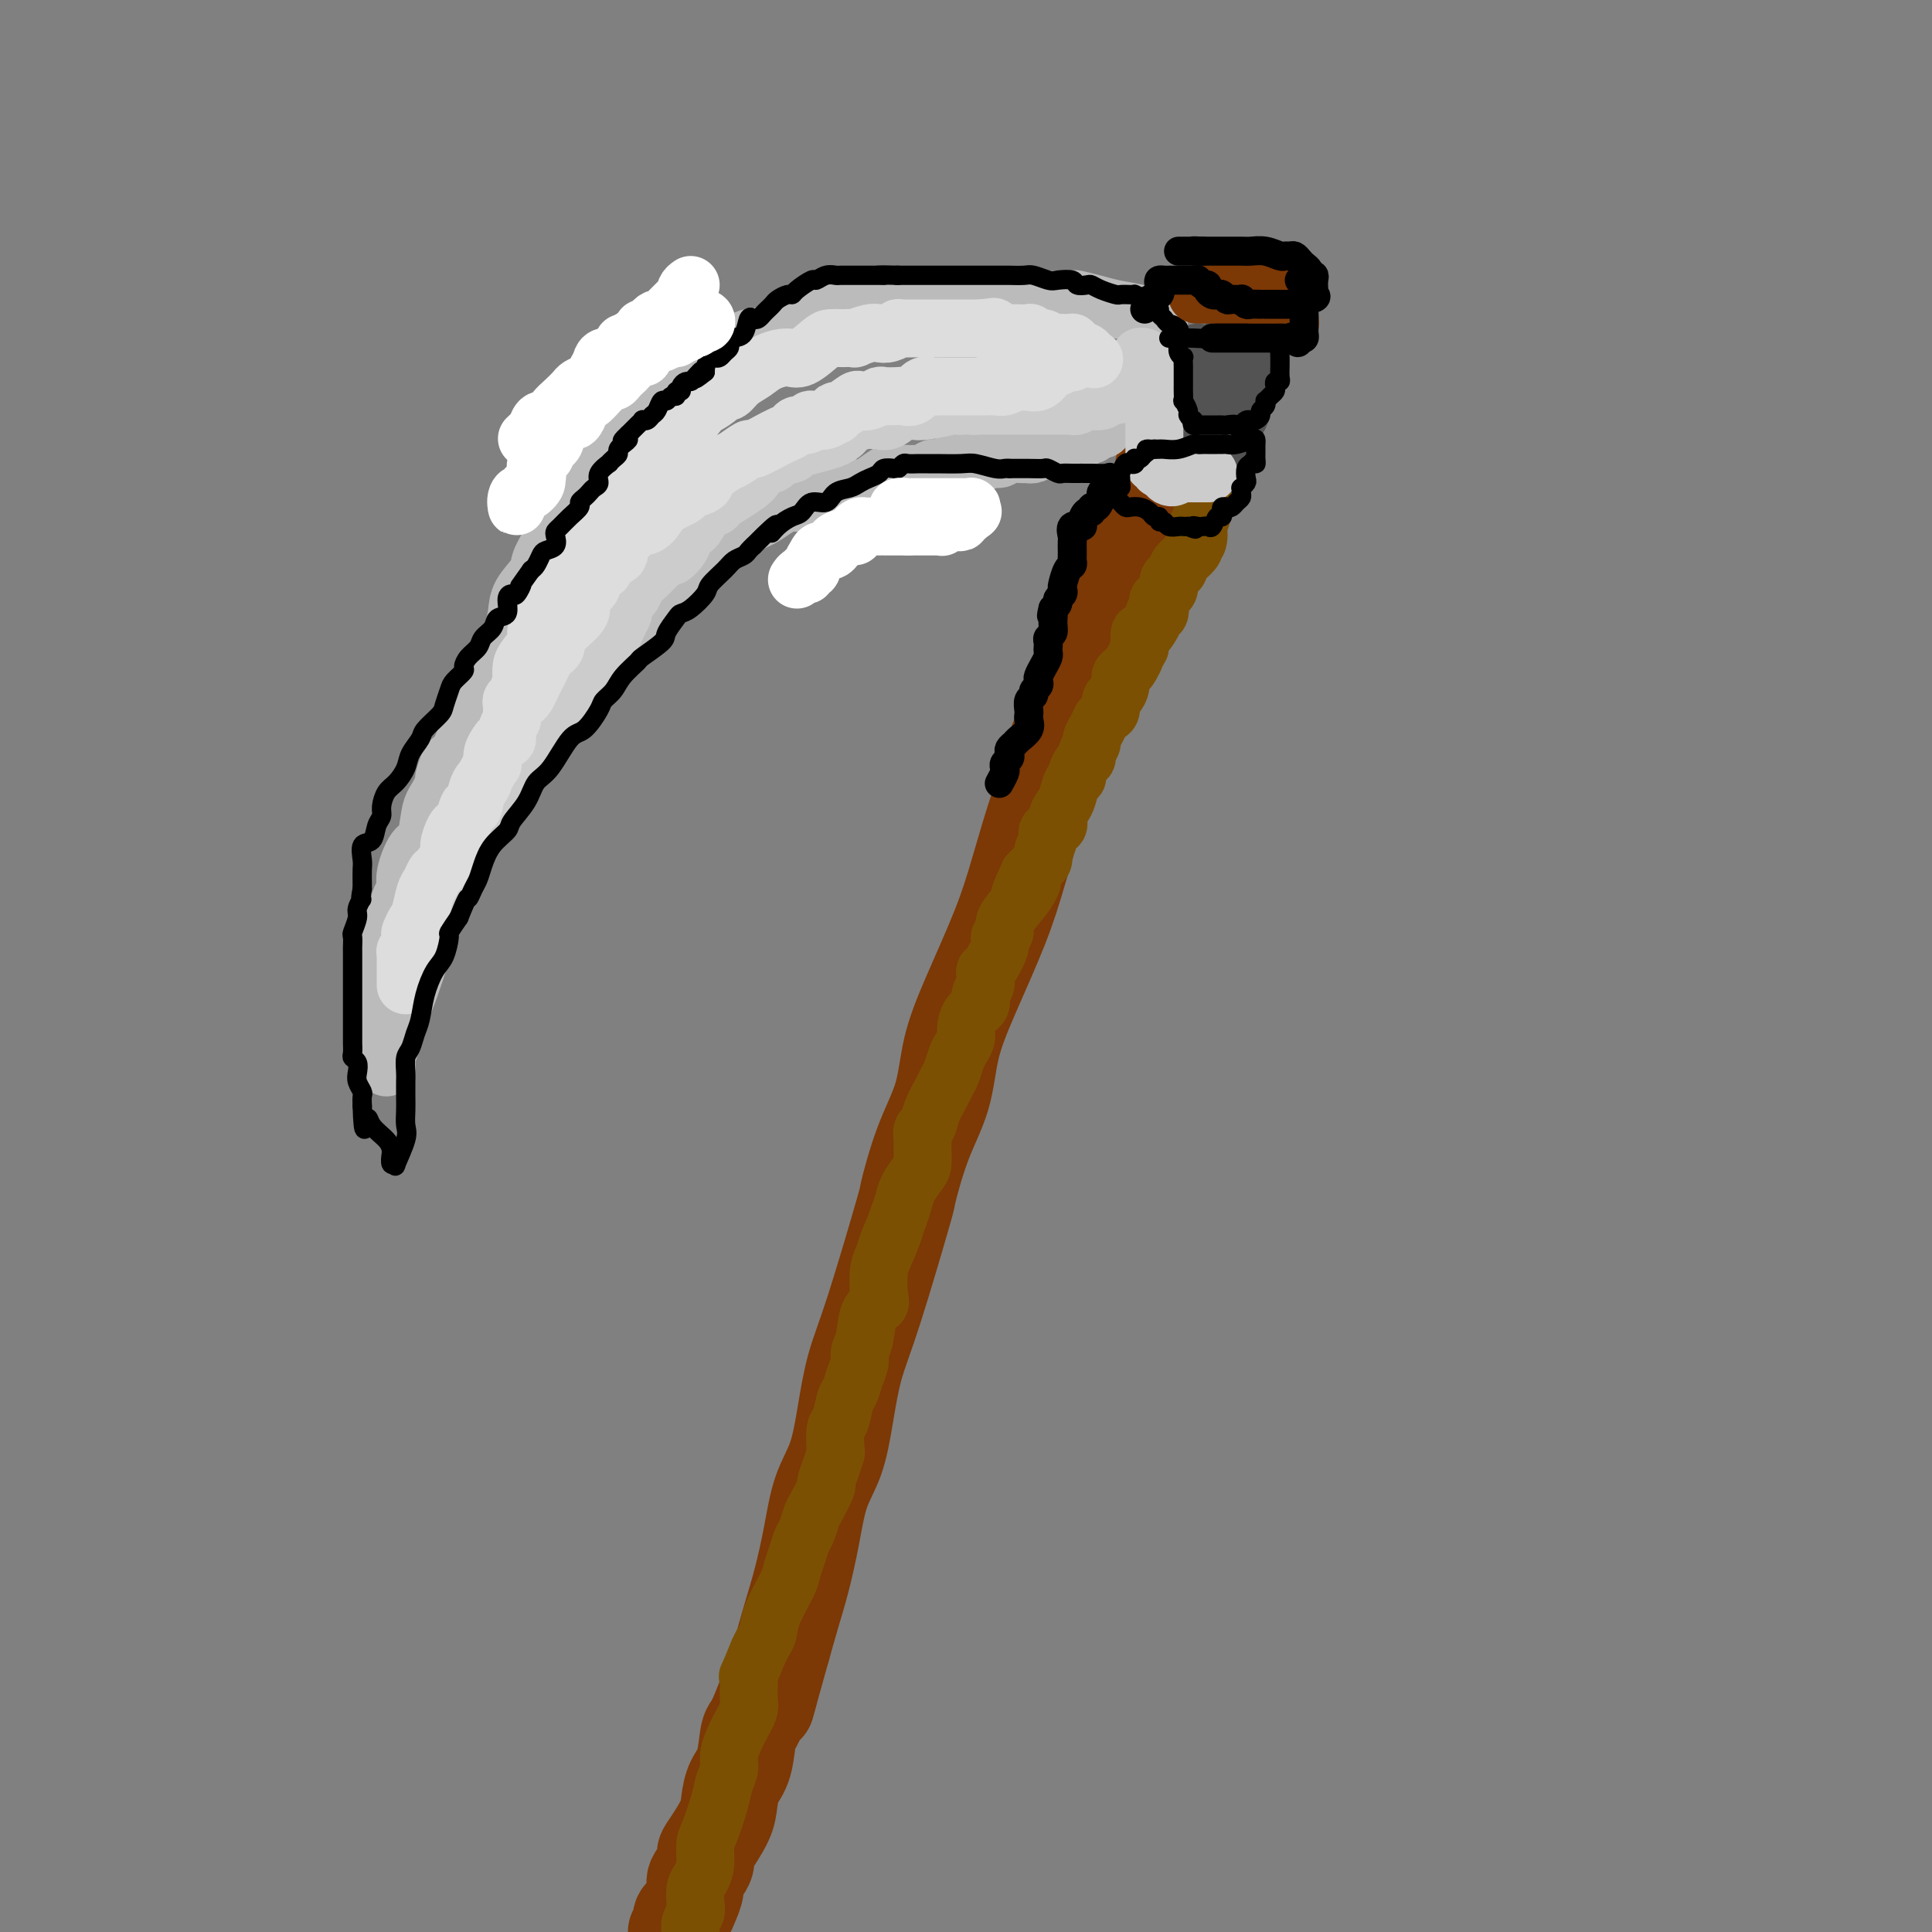 <svg viewBox='0 0 400 400' version='1.1' xmlns='http://www.w3.org/2000/svg' xmlns:xlink='http://www.w3.org/1999/xlink'><rect x="0" y="0" width="400" height="400" fill="#808080" stroke="none"/><g fill='none' stroke='rgb(124,56,5)' stroke-width='20' stroke-linecap='round' stroke-linejoin='round'><path d='M246,86c-0.363,0.157 -0.726,0.313 -1,1c-0.274,0.687 -0.457,1.904 -1,3c-0.543,1.096 -1.444,2.069 -2,3c-0.556,0.931 -0.767,1.818 -1,3c-0.233,1.182 -0.489,2.659 -1,4c-0.511,1.341 -1.278,2.547 -2,4c-0.722,1.453 -1.398,3.155 -2,5c-0.602,1.845 -1.129,3.835 -2,6c-0.871,2.165 -2.085,4.505 -3,7c-0.915,2.495 -1.531,5.146 -2,7c-0.469,1.854 -0.789,2.911 -3,8c-2.211,5.089 -6.311,14.209 -8,19c-1.689,4.791 -0.965,5.253 -1,6c-0.035,0.747 -0.829,1.777 -2,5c-1.171,3.223 -2.721,8.638 -4,13c-1.279,4.362 -2.288,7.672 -4,12c-1.712,4.328 -4.127,9.674 -6,14c-1.873,4.326 -3.204,7.633 -4,11c-0.796,3.367 -1.055,6.796 -2,10c-0.945,3.204 -2.574,6.183 -4,10c-1.426,3.817 -2.647,8.471 -3,10c-0.353,1.529 0.163,-0.066 -1,4c-1.163,4.066 -4.006,13.795 -6,20c-1.994,6.205 -3.139,8.887 -4,12c-0.861,3.113 -1.438,6.659 -2,10c-0.562,3.341 -1.109,6.478 -2,9c-0.891,2.522 -2.125,4.430 -3,7c-0.875,2.570 -1.389,5.802 -2,9c-0.611,3.198 -1.318,6.361 -2,9c-0.682,2.639 -1.338,4.754 -2,7c-0.662,2.246 -1.331,4.623 -2,7'/><path d='M162,341c-5.716,20.386 -2.505,9.351 -2,7c0.505,-2.351 -1.696,3.981 -3,7c-1.304,3.019 -1.709,2.725 -2,4c-0.291,1.275 -0.466,4.121 -1,6c-0.534,1.879 -1.426,2.793 -2,4c-0.574,1.207 -0.831,2.706 -1,4c-0.169,1.294 -0.249,2.381 -1,4c-0.751,1.619 -2.172,3.770 -3,5c-0.828,1.230 -1.062,1.540 -1,2c0.062,0.460 0.420,1.069 0,2c-0.420,0.931 -1.619,2.185 -2,3c-0.381,0.815 0.056,1.192 0,2c-0.056,0.808 -0.606,2.048 -1,3c-0.394,0.952 -0.631,1.616 -1,2c-0.369,0.384 -0.868,0.488 -1,1c-0.132,0.512 0.105,1.432 0,2c-0.105,0.568 -0.553,0.784 -1,1'/></g>
<g fill='none' stroke='rgb(124,80,2)' stroke-width='12' stroke-linecap='round' stroke-linejoin='round'><path d='M253,92c0.009,0.355 0.017,0.710 0,1c-0.017,0.290 -0.060,0.516 0,1c0.060,0.484 0.222,1.228 0,2c-0.222,0.772 -0.829,1.572 -1,2c-0.171,0.428 0.094,0.482 0,1c-0.094,0.518 -0.546,1.498 -1,2c-0.454,0.502 -0.910,0.525 -1,1c-0.090,0.475 0.186,1.403 0,2c-0.186,0.597 -0.833,0.864 -1,1c-0.167,0.136 0.147,0.141 0,1c-0.147,0.859 -0.754,2.571 -1,3c-0.246,0.429 -0.130,-0.424 0,0c0.130,0.424 0.275,2.126 0,3c-0.275,0.874 -0.972,0.920 -1,1c-0.028,0.080 0.611,0.195 0,1c-0.611,0.805 -2.472,2.300 -3,3c-0.528,0.700 0.279,0.606 0,1c-0.279,0.394 -1.643,1.276 -2,2c-0.357,0.724 0.293,1.290 0,2c-0.293,0.710 -1.528,1.565 -2,2c-0.472,0.435 -0.182,0.448 0,1c0.182,0.552 0.256,1.641 0,2c-0.256,0.359 -0.843,-0.011 -1,0c-0.157,0.011 0.115,0.404 0,1c-0.115,0.596 -0.619,1.397 -1,2c-0.381,0.603 -0.641,1.009 -1,1c-0.359,-0.009 -0.817,-0.431 -1,0c-0.183,0.431 -0.092,1.716 0,3'/><path d='M236,134c-2.034,3.749 -1.119,2.120 -1,2c0.119,-0.120 -0.559,1.267 -1,2c-0.441,0.733 -0.644,0.811 -1,1c-0.356,0.189 -0.865,0.488 -1,1c-0.135,0.512 0.105,1.236 0,2c-0.105,0.764 -0.554,1.568 -1,2c-0.446,0.432 -0.889,0.492 -1,1c-0.111,0.508 0.111,1.462 0,2c-0.111,0.538 -0.556,0.659 -1,1c-0.444,0.341 -0.889,0.902 -1,1c-0.111,0.098 0.110,-0.268 0,0c-0.110,0.268 -0.550,1.171 -1,2c-0.450,0.829 -0.908,1.583 -1,2c-0.092,0.417 0.182,0.497 0,1c-0.182,0.503 -0.818,1.431 -1,2c-0.182,0.569 0.092,0.781 0,1c-0.092,0.219 -0.550,0.447 -1,1c-0.450,0.553 -0.894,1.433 -1,2c-0.106,0.567 0.125,0.823 0,1c-0.125,0.177 -0.606,0.275 -1,1c-0.394,0.725 -0.702,2.077 -1,3c-0.298,0.923 -0.587,1.416 -1,2c-0.413,0.584 -0.952,1.258 -1,2c-0.048,0.742 0.394,1.550 0,2c-0.394,0.450 -1.625,0.540 -2,1c-0.375,0.460 0.107,1.289 0,2c-0.107,0.711 -0.802,1.304 -1,2c-0.198,0.696 0.102,1.496 0,2c-0.102,0.504 -0.604,0.713 -1,1c-0.396,0.287 -0.684,0.654 -1,1c-0.316,0.346 -0.658,0.673 -1,1'/><path d='M213,181c-3.598,7.717 -1.092,3.511 0,2c1.092,-1.511 0.772,-0.325 0,1c-0.772,1.325 -1.995,2.790 -3,4c-1.005,1.210 -1.793,2.167 -2,3c-0.207,0.833 0.165,1.543 0,2c-0.165,0.457 -0.868,0.660 -1,1c-0.132,0.340 0.305,0.815 0,2c-0.305,1.185 -1.354,3.080 -2,4c-0.646,0.920 -0.889,0.866 -1,1c-0.111,0.134 -0.089,0.458 0,1c0.089,0.542 0.244,1.304 0,2c-0.244,0.696 -0.888,1.327 -1,2c-0.112,0.673 0.307,1.388 0,2c-0.307,0.612 -1.339,1.122 -2,2c-0.661,0.878 -0.951,2.126 -1,3c-0.049,0.874 0.141,1.375 0,2c-0.141,0.625 -0.614,1.373 -1,2c-0.386,0.627 -0.685,1.133 -1,2c-0.315,0.867 -0.648,2.096 -1,3c-0.352,0.904 -0.725,1.484 -1,2c-0.275,0.516 -0.452,0.968 -1,2c-0.548,1.032 -1.468,2.646 -2,4c-0.532,1.354 -0.678,2.450 -1,3c-0.322,0.550 -0.820,0.555 -1,1c-0.180,0.445 -0.041,1.329 0,2c0.041,0.671 -0.016,1.127 0,2c0.016,0.873 0.107,2.162 0,3c-0.107,0.838 -0.410,1.225 -1,2c-0.590,0.775 -1.467,1.940 -2,3c-0.533,1.060 -0.724,2.017 -1,3c-0.276,0.983 -0.638,1.991 -1,3'/><path d='M186,252c-4.355,11.583 -1.742,5.040 -1,3c0.742,-2.040 -0.388,0.423 -1,2c-0.612,1.577 -0.707,2.268 -1,3c-0.293,0.732 -0.785,1.505 -1,3c-0.215,1.495 -0.153,3.713 0,5c0.153,1.287 0.396,1.642 0,2c-0.396,0.358 -1.429,0.717 -2,2c-0.571,1.283 -0.678,3.489 -1,5c-0.322,1.511 -0.860,2.328 -1,3c-0.140,0.672 0.117,1.199 0,2c-0.117,0.801 -0.610,1.875 -1,3c-0.390,1.125 -0.679,2.302 -1,3c-0.321,0.698 -0.674,0.917 -1,2c-0.326,1.083 -0.626,3.031 -1,4c-0.374,0.969 -0.822,0.961 -1,2c-0.178,1.039 -0.084,3.126 0,4c0.084,0.874 0.159,0.535 0,1c-0.159,0.465 -0.553,1.733 -1,3c-0.447,1.267 -0.946,2.531 -1,3c-0.054,0.469 0.336,0.141 0,1c-0.336,0.859 -1.399,2.904 -2,4c-0.601,1.096 -0.739,1.242 -1,2c-0.261,0.758 -0.645,2.129 -1,3c-0.355,0.871 -0.680,1.244 -1,2c-0.320,0.756 -0.635,1.897 -1,3c-0.365,1.103 -0.780,2.168 -1,3c-0.220,0.832 -0.244,1.430 -1,3c-0.756,1.570 -2.244,4.112 -3,6c-0.756,1.888 -0.780,3.124 -1,4c-0.220,0.876 -0.634,1.393 -1,2c-0.366,0.607 -0.683,1.303 -1,2'/><path d='M157,342c-2.767,6.805 -2.185,4.817 -2,5c0.185,0.183 -0.026,2.538 0,4c0.026,1.462 0.291,2.033 0,3c-0.291,0.967 -1.138,2.332 -2,4c-0.862,1.668 -1.740,3.641 -2,5c-0.260,1.359 0.098,2.106 0,3c-0.098,0.894 -0.652,1.937 -1,3c-0.348,1.063 -0.488,2.148 -1,4c-0.512,1.852 -1.395,4.473 -2,6c-0.605,1.527 -0.933,1.960 -1,3c-0.067,1.040 0.127,2.687 0,4c-0.127,1.313 -0.574,2.291 -1,3c-0.426,0.709 -0.833,1.149 -1,2c-0.167,0.851 -0.096,2.115 0,3c0.096,0.885 0.218,1.392 0,2c-0.218,0.608 -0.777,1.317 -1,2c-0.223,0.683 -0.112,1.342 0,2'/></g>
<g fill='none' stroke='rgb(83,83,83)' stroke-width='12' stroke-linecap='round' stroke-linejoin='round'><path d='M248,73c0.017,0.314 0.033,0.628 0,1c-0.033,0.372 -0.117,0.803 0,1c0.117,0.197 0.435,0.160 0,1c-0.435,0.840 -1.622,2.556 -2,3c-0.378,0.444 0.054,-0.386 0,0c-0.054,0.386 -0.593,1.988 -1,3c-0.407,1.012 -0.682,1.436 -1,2c-0.318,0.564 -0.677,1.269 -1,2c-0.323,0.731 -0.608,1.488 -1,2c-0.392,0.512 -0.890,0.777 -1,1c-0.110,0.223 0.167,0.402 0,1c-0.167,0.598 -0.777,1.614 -1,2c-0.223,0.386 -0.057,0.141 0,0c0.057,-0.141 0.006,-0.179 0,0c-0.006,0.179 0.032,0.573 0,1c-0.032,0.427 -0.135,0.885 0,1c0.135,0.115 0.507,-0.113 1,0c0.493,0.113 1.105,0.566 2,1c0.895,0.434 2.071,0.848 3,1c0.929,0.152 1.610,0.041 2,0c0.390,-0.041 0.490,-0.011 1,0c0.510,0.011 1.432,0.003 2,0c0.568,-0.003 0.784,-0.002 1,0'/><path d='M252,96c2.100,0.570 1.350,-0.005 1,0c-0.350,0.005 -0.301,0.591 0,0c0.301,-0.591 0.855,-2.360 1,-3c0.145,-0.640 -0.119,-0.151 0,-1c0.119,-0.849 0.620,-3.037 1,-4c0.380,-0.963 0.638,-0.699 1,-1c0.362,-0.301 0.828,-1.165 1,-2c0.172,-0.835 0.050,-1.642 0,-2c-0.050,-0.358 -0.027,-0.267 0,-1c0.027,-0.733 0.060,-2.290 0,-3c-0.060,-0.710 -0.212,-0.571 0,-1c0.212,-0.429 0.789,-1.424 1,-2c0.211,-0.576 0.057,-0.732 0,-1c-0.057,-0.268 -0.015,-0.649 0,-1c0.015,-0.351 0.004,-0.672 0,-1c-0.004,-0.328 -0.002,-0.664 0,-1'/><path d='M258,72c0.811,-3.713 -0.161,-0.995 -1,0c-0.839,0.995 -1.545,0.267 -2,0c-0.455,-0.267 -0.658,-0.071 -1,0c-0.342,0.071 -0.823,0.019 -1,0c-0.177,-0.019 -0.051,-0.005 0,0c0.051,0.005 0.025,0.003 0,0'/></g>
<g fill='none' stroke='rgb(187,187,187)' stroke-width='12' stroke-linecap='round' stroke-linejoin='round'><path d='M240,66c-0.336,-0.024 -0.672,-0.048 -1,0c-0.328,0.048 -0.649,0.167 -1,0c-0.351,-0.167 -0.732,-0.619 -2,-1c-1.268,-0.381 -3.422,-0.691 -5,-1c-1.578,-0.309 -2.578,-0.619 -4,-1c-1.422,-0.381 -3.264,-0.834 -4,-1c-0.736,-0.166 -0.365,-0.044 -1,0c-0.635,0.044 -2.277,0.012 -3,0c-0.723,-0.012 -0.527,-0.003 -1,0c-0.473,0.003 -1.614,0.001 -3,0c-1.386,-0.001 -3.016,-0.000 -5,0c-1.984,0.000 -4.324,0.000 -6,0c-1.676,-0.000 -2.690,-0.001 -4,0c-1.310,0.001 -2.915,0.005 -5,0c-2.085,-0.005 -4.649,-0.017 -7,0c-2.351,0.017 -4.487,0.064 -6,0c-1.513,-0.064 -2.402,-0.240 -3,0c-0.598,0.240 -0.903,0.896 -2,1c-1.097,0.104 -2.985,-0.343 -4,0c-1.015,0.343 -1.158,1.477 -2,2c-0.842,0.523 -2.383,0.435 -4,1c-1.617,0.565 -3.308,1.782 -5,3'/><path d='M162,69c-3.135,1.353 -2.474,1.235 -3,1c-0.526,-0.235 -2.240,-0.587 -4,0c-1.760,0.587 -3.568,2.114 -5,3c-1.432,0.886 -2.490,1.133 -4,2c-1.510,0.867 -3.472,2.355 -5,3c-1.528,0.645 -2.621,0.446 -4,1c-1.379,0.554 -3.043,1.862 -4,3c-0.957,1.138 -1.208,2.107 -2,3c-0.792,0.893 -2.124,1.711 -3,2c-0.876,0.289 -1.295,0.050 -2,1c-0.705,0.950 -1.696,3.088 -2,4c-0.304,0.912 0.080,0.596 0,1c-0.080,0.404 -0.623,1.527 -1,2c-0.377,0.473 -0.588,0.296 -1,1c-0.412,0.704 -1.026,2.287 -2,4c-0.974,1.713 -2.307,3.554 -3,5c-0.693,1.446 -0.747,2.497 -1,3c-0.253,0.503 -0.705,0.458 -1,1c-0.295,0.542 -0.432,1.670 -1,3c-0.568,1.330 -1.566,2.861 -2,4c-0.434,1.139 -0.304,1.885 -1,3c-0.696,1.115 -2.216,2.599 -3,4c-0.784,1.401 -0.830,2.718 -1,4c-0.170,1.282 -0.464,2.529 -1,4c-0.536,1.471 -1.314,3.165 -2,4c-0.686,0.835 -1.278,0.812 -2,2c-0.722,1.188 -1.572,3.586 -2,5c-0.428,1.414 -0.434,1.843 -1,3c-0.566,1.157 -1.691,3.042 -2,4c-0.309,0.958 0.197,0.988 0,2c-0.197,1.012 -1.099,3.006 -2,5'/><path d='M95,156c-4.908,10.169 -2.676,3.590 -2,2c0.676,-1.590 -0.202,1.808 -1,4c-0.798,2.192 -1.514,3.178 -2,4c-0.486,0.822 -0.742,1.480 -1,3c-0.258,1.520 -0.517,3.901 -1,5c-0.483,1.099 -1.189,0.915 -2,2c-0.811,1.085 -1.727,3.439 -2,5c-0.273,1.561 0.099,2.328 0,3c-0.099,0.672 -0.667,1.250 -1,2c-0.333,0.750 -0.429,1.673 -1,3c-0.571,1.327 -1.617,3.057 -2,4c-0.383,0.943 -0.103,1.098 0,2c0.103,0.902 0.027,2.550 0,4c-0.027,1.450 -0.007,2.700 0,4c0.007,1.300 0.002,2.648 0,4c-0.002,1.352 -0.000,2.707 0,4c0.000,1.293 -0.001,2.523 0,4c0.001,1.477 0.003,3.201 0,4c-0.003,0.799 -0.012,0.673 0,1c0.012,0.327 0.044,1.108 0,1c-0.044,-0.108 -0.166,-1.106 0,-2c0.166,-0.894 0.619,-1.684 1,-3c0.381,-1.316 0.691,-3.158 1,-5'/><path d='M82,211c0.444,-1.475 0.553,-1.161 1,-2c0.447,-0.839 1.231,-2.831 2,-5c0.769,-2.169 1.522,-4.517 2,-6c0.478,-1.483 0.680,-2.103 1,-3c0.320,-0.897 0.756,-2.070 1,-3c0.244,-0.930 0.295,-1.616 1,-3c0.705,-1.384 2.062,-3.466 3,-5c0.938,-1.534 1.455,-2.520 2,-4c0.545,-1.480 1.118,-3.453 2,-5c0.882,-1.547 2.075,-2.668 3,-4c0.925,-1.332 1.583,-2.875 3,-5c1.417,-2.125 3.592,-4.831 5,-7c1.408,-2.169 2.047,-3.802 3,-5c0.953,-1.198 2.218,-1.961 3,-3c0.782,-1.039 1.080,-2.354 2,-4c0.920,-1.646 2.462,-3.623 4,-5c1.538,-1.377 3.072,-2.154 4,-3c0.928,-0.846 1.249,-1.762 2,-3c0.751,-1.238 1.933,-2.799 3,-4c1.067,-1.201 2.019,-2.040 3,-3c0.981,-0.960 1.991,-2.039 3,-3c1.009,-0.961 2.018,-1.804 3,-3c0.982,-1.196 1.939,-2.744 3,-4c1.061,-1.256 2.227,-2.220 3,-3c0.773,-0.780 1.152,-1.375 2,-2c0.848,-0.625 2.166,-1.280 3,-2c0.834,-0.720 1.185,-1.505 2,-2c0.815,-0.495 2.095,-0.700 3,-1c0.905,-0.300 1.436,-0.696 2,-1c0.564,-0.304 1.161,-0.515 2,-1c0.839,-0.485 1.919,-1.242 3,-2'/><path d='M161,105c3.179,-1.626 3.627,-1.192 4,-1c0.373,0.192 0.670,0.143 1,0c0.330,-0.143 0.692,-0.380 2,-1c1.308,-0.620 3.562,-1.624 5,-2c1.438,-0.376 2.059,-0.125 3,0c0.941,0.125 2.203,0.126 3,0c0.797,-0.126 1.129,-0.377 2,-1c0.871,-0.623 2.280,-1.617 3,-2c0.720,-0.383 0.752,-0.154 2,0c1.248,0.154 3.712,0.234 5,0c1.288,-0.234 1.400,-0.780 2,-1c0.600,-0.220 1.690,-0.112 2,0c0.310,0.112 -0.158,0.227 0,0c0.158,-0.227 0.943,-0.797 2,-1c1.057,-0.203 2.385,-0.039 3,0c0.615,0.039 0.516,-0.046 1,0c0.484,0.046 1.550,0.222 2,0c0.450,-0.222 0.282,-0.844 1,-1c0.718,-0.156 2.321,0.154 3,0c0.679,-0.154 0.433,-0.772 1,-1c0.567,-0.228 1.948,-0.065 3,0c1.052,0.065 1.773,0.031 2,0c0.227,-0.031 -0.042,-0.060 0,0c0.042,0.060 0.396,0.208 1,0c0.604,-0.208 1.458,-0.774 2,-1c0.542,-0.226 0.771,-0.113 1,0'/><path d='M217,93c8.782,-1.853 2.738,-0.485 1,0c-1.738,0.485 0.829,0.087 2,0c1.171,-0.087 0.945,0.135 1,0c0.055,-0.135 0.391,-0.629 1,-1c0.609,-0.371 1.490,-0.620 2,-1c0.510,-0.380 0.647,-0.889 1,-1c0.353,-0.111 0.921,0.178 1,0c0.079,-0.178 -0.330,-0.822 0,-1c0.330,-0.178 1.399,0.111 2,0c0.601,-0.111 0.735,-0.621 1,-1c0.265,-0.379 0.661,-0.626 1,-1c0.339,-0.374 0.620,-0.873 1,-1c0.380,-0.127 0.858,0.120 1,0c0.142,-0.120 -0.053,-0.607 0,-1c0.053,-0.393 0.354,-0.693 1,-1c0.646,-0.307 1.635,-0.621 2,-1c0.365,-0.379 0.104,-0.823 0,-1c-0.104,-0.177 -0.052,-0.089 0,0'/><path d='M235,82c3.027,-2.091 1.596,-1.817 1,-2c-0.596,-0.183 -0.356,-0.823 0,-1c0.356,-0.177 0.828,0.107 1,0c0.172,-0.107 0.045,-0.607 0,-1c-0.045,-0.393 -0.008,-0.680 0,-1c0.008,-0.320 -0.012,-0.674 0,-1c0.012,-0.326 0.055,-0.623 0,-1c-0.055,-0.377 -0.207,-0.832 0,-1c0.207,-0.168 0.773,-0.048 1,0c0.227,0.048 0.113,0.024 0,0'/></g>
<g fill='none' stroke='rgb(204,204,204)' stroke-width='12' stroke-linecap='round' stroke-linejoin='round'><path d='M90,186c0.408,-0.863 0.816,-1.725 1,-2c0.184,-0.275 0.143,0.038 0,0c-0.143,-0.038 -0.389,-0.427 0,-1c0.389,-0.573 1.414,-1.330 2,-2c0.586,-0.670 0.734,-1.251 1,-2c0.266,-0.749 0.651,-1.665 1,-2c0.349,-0.335 0.662,-0.089 2,-2c1.338,-1.911 3.700,-5.978 5,-8c1.300,-2.022 1.538,-1.997 2,-3c0.462,-1.003 1.147,-3.033 2,-4c0.853,-0.967 1.875,-0.870 3,-2c1.125,-1.130 2.354,-3.487 3,-5c0.646,-1.513 0.711,-2.182 1,-3c0.289,-0.818 0.802,-1.786 2,-3c1.198,-1.214 3.079,-2.675 4,-4c0.921,-1.325 0.880,-2.514 1,-3c0.120,-0.486 0.399,-0.268 1,-1c0.601,-0.732 1.523,-2.412 2,-3c0.477,-0.588 0.510,-0.084 1,-1c0.490,-0.916 1.437,-3.253 2,-4c0.563,-0.747 0.742,0.094 1,0c0.258,-0.094 0.594,-1.124 1,-2c0.406,-0.876 0.881,-1.599 1,-2c0.119,-0.401 -0.119,-0.478 0,-1c0.119,-0.522 0.594,-1.487 1,-2c0.406,-0.513 0.741,-0.574 1,-1c0.259,-0.426 0.440,-1.217 1,-2c0.560,-0.783 1.497,-1.557 2,-2c0.503,-0.443 0.572,-0.555 1,-1c0.428,-0.445 1.214,-1.222 2,-2'/><path d='M137,116c7.615,-11.286 3.153,-4.499 2,-2c-1.153,2.499 1.003,0.712 2,-1c0.997,-1.712 0.834,-3.348 1,-4c0.166,-0.652 0.659,-0.321 1,0c0.341,0.321 0.529,0.631 1,0c0.471,-0.631 1.223,-2.203 2,-3c0.777,-0.797 1.578,-0.819 2,-1c0.422,-0.181 0.465,-0.521 1,-1c0.535,-0.479 1.561,-1.098 3,-2c1.439,-0.902 3.291,-2.087 4,-3c0.709,-0.913 0.275,-1.553 1,-2c0.725,-0.447 2.610,-0.700 3,-1c0.390,-0.300 -0.715,-0.648 0,-1c0.715,-0.352 3.251,-0.710 4,-1c0.749,-0.290 -0.287,-0.512 1,-1c1.287,-0.488 4.898,-1.241 7,-2c2.102,-0.759 2.695,-1.524 3,-2c0.305,-0.476 0.321,-0.661 1,-1c0.679,-0.339 2.020,-0.830 3,-1c0.980,-0.170 1.599,-0.018 2,0c0.401,0.018 0.583,-0.099 1,0c0.417,0.099 1.068,0.415 2,0c0.932,-0.415 2.143,-1.561 3,-2c0.857,-0.439 1.359,-0.170 2,0c0.641,0.170 1.419,0.241 3,0c1.581,-0.241 3.964,-0.796 5,-1c1.036,-0.204 0.725,-0.058 1,0c0.275,0.058 1.138,0.029 2,0'/><path d='M200,84c3.367,-0.464 1.283,-0.124 1,0c-0.283,0.124 1.233,0.033 2,0c0.767,-0.033 0.785,-0.009 1,0c0.215,0.009 0.626,0.002 2,0c1.374,-0.002 3.712,-0.001 5,0c1.288,0.001 1.525,0.000 2,0c0.475,-0.000 1.187,-0.000 2,0c0.813,0.000 1.727,0.000 2,0c0.273,-0.000 -0.095,-0.000 0,0c0.095,0.000 0.655,0.001 1,0c0.345,-0.001 0.477,-0.004 1,0c0.523,0.004 1.437,0.015 2,0c0.563,-0.015 0.776,-0.057 1,0c0.224,0.057 0.459,0.212 1,0c0.541,-0.212 1.388,-0.793 2,-1c0.612,-0.207 0.990,-0.042 1,0c0.010,0.042 -0.348,-0.040 0,0c0.348,0.040 1.401,0.203 2,0c0.599,-0.203 0.742,-0.772 1,-1c0.258,-0.228 0.629,-0.114 1,0'/><path d='M230,82c4.902,-0.698 2.159,-1.444 1,-2c-1.159,-0.556 -0.732,-0.921 0,-1c0.732,-0.079 1.769,0.129 2,0c0.231,-0.129 -0.345,-0.594 0,-1c0.345,-0.406 1.612,-0.751 2,-1c0.388,-0.249 -0.103,-0.401 0,-1c0.103,-0.599 0.798,-1.646 1,-2c0.202,-0.354 -0.091,-0.014 0,0c0.091,0.014 0.564,-0.297 1,0c0.436,0.297 0.835,1.204 1,2c0.165,0.796 0.096,1.481 0,2c-0.096,0.519 -0.218,0.870 0,1c0.218,0.130 0.777,0.037 1,0c0.223,-0.037 0.112,-0.019 0,0'/><path d='M239,79c0.464,0.816 0.124,0.355 0,1c-0.124,0.645 -0.033,2.397 0,3c0.033,0.603 0.009,0.056 0,0c-0.009,-0.056 -0.002,0.380 0,1c0.002,0.620 0.001,1.423 0,2c-0.001,0.577 -0.000,0.928 0,1c0.000,0.072 0.000,-0.136 0,0c-0.000,0.136 -0.000,0.615 0,1c0.000,0.385 0.000,0.677 0,1c-0.000,0.323 -0.000,0.678 0,1c0.000,0.322 0.000,0.611 0,1c-0.000,0.389 -0.000,0.877 0,1c0.000,0.123 0.000,-0.121 0,0c-0.000,0.121 -0.001,0.606 0,1c0.001,0.394 0.004,0.698 0,1c-0.004,0.302 -0.016,0.603 0,1c0.016,0.397 0.060,0.891 0,1c-0.060,0.109 -0.222,-0.167 0,0c0.222,0.167 0.829,0.776 1,1c0.171,0.224 -0.094,0.064 0,0c0.094,-0.064 0.547,-0.032 1,0'/><path d='M241,97c1.003,3.011 2.512,1.539 3,1c0.488,-0.539 -0.043,-0.144 0,0c0.043,0.144 0.660,0.039 1,0c0.340,-0.039 0.403,-0.010 1,0c0.597,0.010 1.727,0.003 2,0c0.273,-0.003 -0.311,-0.001 0,0c0.311,0.001 1.517,0.000 2,0c0.483,-0.000 0.241,-0.000 0,0'/></g>
<g fill='none' stroke='rgb(221,221,221)' stroke-width='12' stroke-linecap='round' stroke-linejoin='round'><path d='M106,147c0.033,-0.307 0.065,-0.615 0,-1c-0.065,-0.385 -0.228,-0.848 0,-1c0.228,-0.152 0.845,0.006 1,0c0.155,-0.006 -0.153,-0.174 0,-1c0.153,-0.826 0.767,-2.308 1,-3c0.233,-0.692 0.086,-0.594 0,-1c-0.086,-0.406 -0.112,-1.315 0,-2c0.112,-0.685 0.363,-1.145 1,-2c0.637,-0.855 1.662,-2.105 2,-3c0.338,-0.895 -0.009,-1.435 0,-2c0.009,-0.565 0.376,-1.155 1,-2c0.624,-0.845 1.505,-1.946 2,-3c0.495,-1.054 0.603,-2.060 1,-3c0.397,-0.940 1.082,-1.815 2,-3c0.918,-1.185 2.068,-2.680 3,-4c0.932,-1.320 1.646,-2.464 2,-3c0.354,-0.536 0.348,-0.465 1,-2c0.652,-1.535 1.961,-4.678 3,-6c1.039,-1.322 1.807,-0.825 2,-1c0.193,-0.175 -0.190,-1.024 0,-2c0.190,-0.976 0.953,-2.079 2,-3c1.047,-0.921 2.379,-1.660 3,-2c0.621,-0.340 0.532,-0.280 1,-1c0.468,-0.720 1.492,-2.220 2,-3c0.508,-0.780 0.499,-0.839 1,-1c0.501,-0.161 1.513,-0.424 2,-1c0.487,-0.576 0.450,-1.464 1,-2c0.550,-0.536 1.686,-0.721 2,-1c0.314,-0.279 -0.196,-0.651 0,-1c0.196,-0.349 1.098,-0.674 2,-1'/><path d='M144,86c2.996,-3.420 1.485,-2.470 1,-2c-0.485,0.470 0.057,0.460 1,0c0.943,-0.460 2.286,-1.369 3,-2c0.714,-0.631 0.798,-0.984 1,-1c0.202,-0.016 0.522,0.307 1,0c0.478,-0.307 1.113,-1.242 2,-2c0.887,-0.758 2.027,-1.338 3,-2c0.973,-0.662 1.779,-1.407 3,-2c1.221,-0.593 2.856,-1.035 4,-1c1.144,0.035 1.797,0.545 3,0c1.203,-0.545 2.958,-2.146 4,-3c1.042,-0.854 1.373,-0.960 2,-1c0.627,-0.040 1.551,-0.014 2,0c0.449,0.014 0.424,0.018 1,0c0.576,-0.018 1.753,-0.056 2,0c0.247,0.056 -0.437,0.207 0,0c0.437,-0.207 1.996,-0.774 3,-1c1.004,-0.226 1.452,-0.113 2,0c0.548,0.113 1.194,0.226 2,0c0.806,-0.226 1.772,-0.793 2,-1c0.228,-0.207 -0.283,-0.056 0,0c0.283,0.056 1.359,0.015 2,0c0.641,-0.015 0.847,-0.004 1,0c0.153,0.004 0.254,0.001 1,0c0.746,-0.001 2.136,-0.000 3,0c0.864,0.000 1.201,0.000 2,0c0.799,-0.000 2.059,-0.000 3,0c0.941,0.000 1.561,0.000 2,0c0.439,-0.000 0.695,-0.000 1,0c0.305,0.000 0.659,0.000 1,0c0.341,-0.000 0.671,-0.000 1,0'/><path d='M203,68c5.168,-0.525 1.588,-0.337 1,0c-0.588,0.337 1.816,0.822 3,1c1.184,0.178 1.148,0.048 1,0c-0.148,-0.048 -0.407,-0.014 0,0c0.407,0.014 1.479,0.008 2,0c0.521,-0.008 0.490,-0.017 1,0c0.510,0.017 1.560,0.061 2,0c0.440,-0.061 0.268,-0.227 0,0c-0.268,0.227 -0.633,0.845 0,1c0.633,0.155 2.263,-0.155 3,0c0.737,0.155 0.580,0.774 1,1c0.420,0.226 1.419,0.060 2,0c0.581,-0.060 0.746,-0.013 1,0c0.254,0.013 0.597,-0.008 1,0c0.403,0.008 0.865,0.043 1,0c0.135,-0.043 -0.057,-0.166 0,0c0.057,0.166 0.361,0.622 1,1c0.639,0.378 1.611,0.680 2,1c0.389,0.320 0.194,0.660 0,1'/><path d='M225,74c3.289,0.864 0.511,0.023 -1,0c-1.511,-0.023 -1.755,0.772 -2,1c-0.245,0.228 -0.490,-0.111 -1,0c-0.510,0.111 -1.283,0.671 -2,1c-0.717,0.329 -1.376,0.428 -2,1c-0.624,0.572 -1.213,1.616 -2,2c-0.787,0.384 -1.772,0.107 -2,0c-0.228,-0.107 0.301,-0.043 0,0c-0.301,0.043 -1.431,0.064 -2,0c-0.569,-0.064 -0.575,-0.213 -1,0c-0.425,0.213 -1.269,0.789 -2,1c-0.731,0.211 -1.349,0.056 -2,0c-0.651,-0.056 -1.334,-0.015 -2,0c-0.666,0.015 -1.316,0.004 -2,0c-0.684,-0.004 -1.401,-0.001 -2,0c-0.599,0.001 -1.081,-0.002 -2,0c-0.919,0.002 -2.276,0.008 -3,0c-0.724,-0.008 -0.814,-0.030 -1,0c-0.186,0.030 -0.467,0.113 -1,0c-0.533,-0.113 -1.316,-0.422 -2,0c-0.684,0.422 -1.268,1.576 -2,2c-0.732,0.424 -1.613,0.117 -2,0c-0.387,-0.117 -0.279,-0.045 -1,0c-0.721,0.045 -2.271,0.063 -3,0c-0.729,-0.063 -0.636,-0.205 -1,0c-0.364,0.205 -1.183,0.758 -2,1c-0.817,0.242 -1.630,0.173 -2,0c-0.370,-0.173 -0.295,-0.448 -1,0c-0.705,0.448 -2.190,1.621 -3,2c-0.810,0.379 -0.946,-0.034 -1,0c-0.054,0.034 -0.027,0.517 0,1'/><path d='M173,86c-3.000,0.869 -1.499,0.041 -1,0c0.499,-0.041 -0.003,0.706 -1,1c-0.997,0.294 -2.490,0.134 -3,0c-0.510,-0.134 -0.037,-0.244 0,0c0.037,0.244 -0.363,0.840 -1,1c-0.637,0.160 -1.512,-0.117 -2,0c-0.488,0.117 -0.591,0.628 -1,1c-0.409,0.372 -1.126,0.605 -2,1c-0.874,0.395 -1.905,0.950 -2,1c-0.095,0.050 0.745,-0.406 0,0c-0.745,0.406 -3.077,1.675 -4,2c-0.923,0.325 -0.438,-0.292 -1,0c-0.562,0.292 -2.170,1.494 -3,2c-0.830,0.506 -0.881,0.317 -2,1c-1.119,0.683 -3.304,2.239 -4,3c-0.696,0.761 0.098,0.729 0,1c-0.098,0.271 -1.090,0.846 -2,1c-0.910,0.154 -1.740,-0.112 -2,0c-0.260,0.112 0.051,0.602 0,1c-0.051,0.398 -0.464,0.705 -1,1c-0.536,0.295 -1.194,0.577 -2,1c-0.806,0.423 -1.760,0.988 -2,1c-0.240,0.012 0.234,-0.530 0,0c-0.234,0.530 -1.175,2.130 -2,3c-0.825,0.870 -1.535,1.010 -2,1c-0.465,-0.010 -0.685,-0.171 -1,0c-0.315,0.171 -0.724,0.675 -1,1c-0.276,0.325 -0.421,0.472 -1,1c-0.579,0.528 -1.594,1.437 -2,2c-0.406,0.563 -0.203,0.782 0,1'/><path d='M128,114c-3.604,3.139 -0.615,1.488 0,1c0.615,-0.488 -1.143,0.188 -2,1c-0.857,0.812 -0.811,1.761 -1,2c-0.189,0.239 -0.612,-0.231 -1,0c-0.388,0.231 -0.743,1.163 -1,2c-0.257,0.837 -0.418,1.579 -1,2c-0.582,0.421 -1.585,0.522 -2,1c-0.415,0.478 -0.241,1.332 0,2c0.241,0.668 0.549,1.149 0,2c-0.549,0.851 -1.954,2.074 -3,3c-1.046,0.926 -1.733,1.557 -2,2c-0.267,0.443 -0.113,0.699 0,1c0.113,0.301 0.185,0.647 0,1c-0.185,0.353 -0.627,0.713 -1,1c-0.373,0.287 -0.677,0.500 -1,1c-0.323,0.500 -0.664,1.286 -1,2c-0.336,0.714 -0.667,1.356 -1,2c-0.333,0.644 -0.668,1.290 -1,2c-0.332,0.710 -0.662,1.485 -1,2c-0.338,0.515 -0.683,0.770 -1,1c-0.317,0.230 -0.606,0.433 -1,1c-0.394,0.567 -0.893,1.496 -1,2c-0.107,0.504 0.179,0.582 0,1c-0.179,0.418 -0.822,1.175 -1,2c-0.178,0.825 0.110,1.717 0,2c-0.110,0.283 -0.618,-0.043 -1,0c-0.382,0.043 -0.639,0.455 -1,1c-0.361,0.545 -0.828,1.224 -1,2c-0.172,0.776 -0.049,1.650 0,2c0.049,0.350 0.025,0.175 0,0'/><path d='M102,158c-4.427,7.720 -2.496,5.021 -2,4c0.496,-1.021 -0.445,-0.365 -1,1c-0.555,1.365 -0.726,3.439 -1,4c-0.274,0.561 -0.652,-0.389 -1,0c-0.348,0.389 -0.666,2.119 -1,3c-0.334,0.881 -0.685,0.912 -1,1c-0.315,0.088 -0.595,0.232 -1,1c-0.405,0.768 -0.935,2.160 -1,3c-0.065,0.840 0.333,1.129 0,2c-0.333,0.871 -1.399,2.324 -2,3c-0.601,0.676 -0.738,0.575 -1,1c-0.262,0.425 -0.648,1.375 -1,2c-0.352,0.625 -0.669,0.926 -1,2c-0.331,1.074 -0.676,2.921 -1,4c-0.324,1.079 -0.626,1.389 -1,2c-0.374,0.611 -0.818,1.522 -1,2c-0.182,0.478 -0.101,0.523 0,1c0.101,0.477 0.223,1.385 0,2c-0.223,0.615 -0.792,0.938 -1,1c-0.208,0.062 -0.056,-0.138 0,0c0.056,0.138 0.015,0.615 0,1c-0.015,0.385 -0.004,0.677 0,1c0.004,0.323 0.001,0.678 0,1c-0.001,0.322 -0.000,0.612 0,1c0.000,0.388 0.000,0.875 0,1c-0.000,0.125 -0.000,-0.111 0,0c0.000,0.111 0.000,0.568 0,1c-0.000,0.432 -0.000,0.838 0,1c0.000,0.162 0.000,0.081 0,0'/></g>
<g fill='none' stroke='rgb(0,0,0)' stroke-width='4' stroke-linecap='round' stroke-linejoin='round'><path d='M242,70c0.584,0.006 1.167,0.012 2,0c0.833,-0.012 1.915,-0.042 3,0c1.085,0.042 2.175,0.155 3,0c0.825,-0.155 1.387,-0.577 2,-1c0.613,-0.423 1.276,-0.845 2,-1c0.724,-0.155 1.507,-0.041 2,0c0.493,0.041 0.696,0.011 1,0c0.304,-0.011 0.707,-0.003 1,0c0.293,0.003 0.474,0.001 1,0c0.526,-0.001 1.398,-0.001 2,0c0.602,0.001 0.936,0.003 1,0c0.064,-0.003 -0.140,-0.012 0,0c0.140,0.012 0.625,0.044 1,0c0.375,-0.044 0.639,-0.166 1,0c0.361,0.166 0.817,0.619 1,1c0.183,0.381 0.091,0.691 0,1'/><path d='M265,70c3.558,-0.052 0.953,-0.183 0,0c-0.953,0.183 -0.255,0.678 0,1c0.255,0.322 0.068,0.471 0,1c-0.068,0.529 -0.017,1.438 0,2c0.017,0.562 0.001,0.777 0,1c-0.001,0.223 0.014,0.455 0,1c-0.014,0.545 -0.055,1.403 0,2c0.055,0.597 0.208,0.933 0,1c-0.208,0.067 -0.777,-0.136 -1,0c-0.223,0.136 -0.098,0.610 0,1c0.098,0.390 0.171,0.696 0,1c-0.171,0.304 -0.586,0.606 -1,1c-0.414,0.394 -0.828,0.879 -1,1c-0.172,0.121 -0.102,-0.121 0,0c0.102,0.121 0.234,0.607 0,1c-0.234,0.393 -0.836,0.693 -1,1c-0.164,0.307 0.111,0.621 0,1c-0.111,0.379 -0.607,0.823 -1,1c-0.393,0.177 -0.683,0.086 -1,0c-0.317,-0.086 -0.662,-0.167 -1,0c-0.338,0.167 -0.669,0.584 -1,1'/><path d='M257,88c-1.201,1.083 -0.703,0.290 -1,0c-0.297,-0.290 -1.389,-0.078 -2,0c-0.611,0.078 -0.741,0.021 -1,0c-0.259,-0.021 -0.647,-0.006 -1,0c-0.353,0.006 -0.672,0.001 -1,0c-0.328,-0.001 -0.665,-0.000 -1,0c-0.335,0.000 -0.667,0.000 -1,0c-0.333,-0.000 -0.666,-0.000 -1,0'/><path d='M248,88c-1.333,-0.017 -0.165,-0.061 0,0c0.165,0.061 -0.673,0.225 -1,0c-0.327,-0.225 -0.144,-0.839 0,-1c0.144,-0.161 0.249,0.130 0,0c-0.249,-0.130 -0.851,-0.683 -1,-1c-0.149,-0.317 0.156,-0.400 0,-1c-0.156,-0.600 -0.774,-1.719 -1,-2c-0.226,-0.281 -0.061,0.276 0,0c0.061,-0.276 0.016,-1.386 0,-2c-0.016,-0.614 -0.005,-0.733 0,-1c0.005,-0.267 0.002,-0.684 0,-1c-0.002,-0.316 -0.004,-0.532 0,-1c0.004,-0.468 0.015,-1.190 0,-2c-0.015,-0.810 -0.057,-1.710 0,-2c0.057,-0.290 0.211,0.029 0,0c-0.211,-0.029 -0.787,-0.407 -1,-1c-0.213,-0.593 -0.064,-1.402 0,-2c0.064,-0.598 0.043,-0.986 0,-1c-0.043,-0.014 -0.106,0.347 0,0c0.106,-0.347 0.382,-1.402 0,-2c-0.382,-0.598 -1.422,-0.737 -2,-1c-0.578,-0.263 -0.694,-0.648 -1,-1c-0.306,-0.352 -0.802,-0.672 -1,-1c-0.198,-0.328 -0.099,-0.664 0,-1'/><path d='M240,64c-1.411,-3.951 -0.938,-1.829 -1,-1c-0.062,0.829 -0.660,0.366 -1,0c-0.340,-0.366 -0.424,-0.634 -1,-1c-0.576,-0.366 -1.644,-0.829 -2,-1c-0.356,-0.171 0.000,-0.049 0,0c-0.000,0.049 -0.357,0.023 -1,0c-0.643,-0.023 -1.572,-0.045 -2,0c-0.428,0.045 -0.357,0.157 -1,0c-0.643,-0.157 -2.002,-0.582 -3,-1c-0.998,-0.418 -1.637,-0.830 -2,-1c-0.363,-0.170 -0.452,-0.097 -1,0c-0.548,0.097 -1.554,0.218 -2,0c-0.446,-0.218 -0.330,-0.776 -1,-1c-0.670,-0.224 -2.124,-0.112 -3,0c-0.876,0.112 -1.174,0.226 -2,0c-0.826,-0.226 -2.179,-0.793 -3,-1c-0.821,-0.207 -1.109,-0.056 -2,0c-0.891,0.056 -2.384,0.015 -3,0c-0.616,-0.015 -0.354,-0.004 -1,0c-0.646,0.004 -2.199,0.001 -3,0c-0.801,-0.001 -0.851,-0.000 -1,0c-0.149,0.000 -0.399,0.000 -1,0c-0.601,-0.000 -1.555,-0.000 -2,0c-0.445,0.000 -0.383,0.000 -1,0c-0.617,-0.000 -1.914,-0.000 -3,0c-1.086,0.000 -1.962,0.000 -3,0c-1.038,-0.000 -2.237,-0.000 -3,0c-0.763,0.000 -1.090,0.000 -2,0c-0.910,-0.000 -2.403,-0.000 -3,0c-0.597,0.000 -0.299,0.000 0,0'/><path d='M186,57c-6.197,-0.155 -3.690,-0.041 -3,0c0.690,0.041 -0.439,0.011 -1,0c-0.561,-0.011 -0.555,-0.003 -1,0c-0.445,0.003 -1.340,-0.000 -2,0c-0.660,0.000 -1.084,0.004 -2,0c-0.916,-0.004 -2.323,-0.017 -3,0c-0.677,0.017 -0.623,0.064 -1,0c-0.377,-0.064 -1.186,-0.237 -2,0c-0.814,0.237 -1.631,0.886 -2,1c-0.369,0.114 -0.288,-0.306 -1,0c-0.712,0.306 -2.218,1.339 -3,2c-0.782,0.661 -0.839,0.951 -1,1c-0.161,0.049 -0.424,-0.142 -1,0c-0.576,0.142 -1.464,0.616 -2,1c-0.536,0.384 -0.721,0.678 -1,1c-0.279,0.322 -0.652,0.672 -1,1c-0.348,0.328 -0.670,0.634 -1,1c-0.330,0.366 -0.669,0.791 -1,1c-0.331,0.209 -0.653,0.203 -1,0c-0.347,-0.203 -0.719,-0.601 -1,0c-0.281,0.601 -0.471,2.202 -1,3c-0.529,0.798 -1.399,0.792 -2,1c-0.601,0.208 -0.935,0.631 -1,1c-0.065,0.369 0.137,0.685 0,1c-0.137,0.315 -0.615,0.628 -1,1c-0.385,0.372 -0.678,0.803 -1,1c-0.322,0.197 -0.675,0.161 -1,0c-0.325,-0.161 -0.623,-0.445 -1,0c-0.377,0.445 -0.832,1.620 -1,2c-0.168,0.380 -0.048,-0.034 0,0c0.048,0.034 0.024,0.517 0,1'/><path d='M146,77c-3.582,2.896 -1.538,0.635 -1,0c0.538,-0.635 -0.429,0.356 -1,1c-0.571,0.644 -0.745,0.942 -1,1c-0.255,0.058 -0.589,-0.124 -1,0c-0.411,0.124 -0.898,0.554 -1,1c-0.102,0.446 0.180,0.908 0,1c-0.180,0.092 -0.822,-0.188 -1,0c-0.178,0.188 0.107,0.842 0,1c-0.107,0.158 -0.606,-0.179 -1,0c-0.394,0.179 -0.683,0.875 -1,1c-0.317,0.125 -0.663,-0.320 -1,0c-0.337,0.320 -0.664,1.405 -1,2c-0.336,0.595 -0.682,0.698 -1,1c-0.318,0.302 -0.610,0.802 -1,1c-0.390,0.198 -0.878,0.095 -1,0c-0.122,-0.095 0.122,-0.180 0,0c-0.122,0.180 -0.610,0.625 -1,1c-0.390,0.375 -0.683,0.678 -1,1c-0.317,0.322 -0.659,0.661 -1,1'/><path d='M130,90c-2.410,2.174 -0.435,1.107 0,1c0.435,-0.107 -0.671,0.744 -1,1c-0.329,0.256 0.118,-0.085 0,0c-0.118,0.085 -0.800,0.596 -1,1c-0.200,0.404 0.082,0.703 0,1c-0.082,0.297 -0.529,0.594 -1,1c-0.471,0.406 -0.966,0.921 -1,1c-0.034,0.079 0.394,-0.277 0,0c-0.394,0.277 -1.611,1.187 -2,2c-0.389,0.813 0.049,1.527 0,2c-0.049,0.473 -0.586,0.703 -1,1c-0.414,0.297 -0.705,0.660 -1,1c-0.295,0.340 -0.593,0.658 -1,1c-0.407,0.342 -0.922,0.708 -1,1c-0.078,0.292 0.280,0.511 0,1c-0.280,0.489 -1.198,1.248 -2,2c-0.802,0.752 -1.490,1.497 -2,2c-0.510,0.503 -0.844,0.764 -1,1c-0.156,0.236 -0.136,0.448 0,1c0.136,0.552 0.387,1.443 0,2c-0.387,0.557 -1.413,0.778 -2,1c-0.587,0.222 -0.735,0.444 -1,1c-0.265,0.556 -0.647,1.444 -1,2c-0.353,0.556 -0.676,0.778 -1,1'/><path d='M110,118c-3.498,4.889 -2.242,3.110 -2,3c0.242,-0.110 -0.531,1.447 -1,2c-0.469,0.553 -0.635,0.102 -1,0c-0.365,-0.102 -0.928,0.147 -1,1c-0.072,0.853 0.347,2.312 0,3c-0.347,0.688 -1.458,0.607 -2,1c-0.542,0.393 -0.514,1.261 -1,2c-0.486,0.739 -1.488,1.349 -2,2c-0.512,0.651 -0.536,1.344 -1,2c-0.464,0.656 -1.367,1.277 -2,2c-0.633,0.723 -0.996,1.549 -1,2c-0.004,0.451 0.352,0.528 0,1c-0.352,0.472 -1.412,1.338 -2,2c-0.588,0.662 -0.706,1.121 -1,2c-0.294,0.879 -0.765,2.178 -1,3c-0.235,0.822 -0.233,1.167 -1,2c-0.767,0.833 -2.302,2.152 -3,3c-0.698,0.848 -0.558,1.223 -1,2c-0.442,0.777 -1.467,1.955 -2,3c-0.533,1.045 -0.573,1.957 -1,3c-0.427,1.043 -1.242,2.217 -2,3c-0.758,0.783 -1.459,1.173 -2,2c-0.541,0.827 -0.923,2.089 -1,3c-0.077,0.911 0.151,1.469 0,2c-0.151,0.531 -0.682,1.033 -1,2c-0.318,0.967 -0.425,2.399 -1,3c-0.575,0.601 -1.618,0.371 -2,1c-0.382,0.629 -0.102,2.117 0,3c0.102,0.883 0.028,1.161 0,2c-0.028,0.839 -0.008,2.240 0,3c0.008,0.760 0.004,0.880 0,1'/><path d='M75,184c-0.708,3.446 0.020,2.060 0,2c-0.020,-0.060 -0.790,1.206 -1,2c-0.210,0.794 0.140,1.115 0,2c-0.140,0.885 -0.770,2.334 -1,3c-0.230,0.666 -0.062,0.550 0,1c0.062,0.450 0.017,1.468 0,2c-0.017,0.532 -0.004,0.580 0,1c0.004,0.420 0.001,1.211 0,2c-0.001,0.789 -0.000,1.574 0,2c0.000,0.426 0.000,0.491 0,1c-0.000,0.509 -0.000,1.460 0,2c0.000,0.540 0.000,0.668 0,1c-0.000,0.332 -0.000,0.866 0,1c0.000,0.134 0.000,-0.133 0,0c-0.000,0.133 -0.000,0.666 0,1c0.000,0.334 0.000,0.471 0,1c-0.000,0.529 -0.000,1.451 0,2c0.000,0.549 0.000,0.725 0,1c-0.000,0.275 -0.000,0.650 0,1c0.000,0.350 0.000,0.675 0,1c-0.000,0.325 -0.001,0.651 0,1c0.001,0.349 0.004,0.723 0,1c-0.004,0.277 -0.015,0.459 0,1c0.015,0.541 0.056,1.443 0,2c-0.056,0.557 -0.207,0.769 0,1c0.207,0.231 0.774,0.481 1,1c0.226,0.519 0.113,1.308 0,2c-0.113,0.692 -0.226,1.289 0,2c0.226,0.711 0.792,1.538 1,2c0.208,0.462 0.060,0.561 0,1c-0.060,0.439 -0.030,1.220 0,2'/><path d='M75,229c0.210,7.621 0.736,4.173 1,3c0.264,-1.173 0.266,-0.072 1,1c0.734,1.072 2.201,2.114 3,3c0.799,0.886 0.930,1.615 1,2c0.070,0.385 0.079,0.426 0,1c-0.079,0.574 -0.245,1.679 0,2c0.245,0.321 0.903,-0.144 1,0c0.097,0.144 -0.366,0.895 0,0c0.366,-0.895 1.562,-3.437 2,-5c0.438,-1.563 0.118,-2.147 0,-3c-0.118,-0.853 -0.032,-1.976 0,-3c0.032,-1.024 0.012,-1.950 0,-3c-0.012,-1.050 -0.014,-2.224 0,-3c0.014,-0.776 0.045,-1.154 0,-2c-0.045,-0.846 -0.168,-2.160 0,-3c0.168,-0.840 0.625,-1.205 1,-2c0.375,-0.795 0.667,-2.021 1,-3c0.333,-0.979 0.706,-1.713 1,-3c0.294,-1.287 0.508,-3.127 1,-5c0.492,-1.873 1.262,-3.778 2,-5c0.738,-1.222 1.445,-1.761 2,-3c0.555,-1.239 0.957,-3.180 1,-4c0.043,-0.820 -0.273,-0.520 0,-1c0.273,-0.480 1.137,-1.740 2,-3'/><path d='M95,190c2.107,-5.294 1.876,-4.030 2,-4c0.124,0.030 0.605,-1.175 1,-2c0.395,-0.825 0.706,-1.269 1,-2c0.294,-0.731 0.572,-1.748 1,-3c0.428,-1.252 1.006,-2.738 2,-4c0.994,-1.262 2.404,-2.302 3,-3c0.596,-0.698 0.379,-1.056 1,-2c0.621,-0.944 2.080,-2.474 3,-4c0.920,-1.526 1.301,-3.049 2,-4c0.699,-0.951 1.716,-1.329 3,-3c1.284,-1.671 2.834,-4.635 4,-6c1.166,-1.365 1.949,-1.131 3,-2c1.051,-0.869 2.370,-2.843 3,-4c0.630,-1.157 0.571,-1.498 1,-2c0.429,-0.502 1.345,-1.164 2,-2c0.655,-0.836 1.049,-1.847 2,-3c0.951,-1.153 2.458,-2.449 3,-3c0.542,-0.551 0.120,-0.358 1,-1c0.880,-0.642 3.064,-2.121 4,-3c0.936,-0.879 0.626,-1.160 1,-2c0.374,-0.840 1.432,-2.240 2,-3c0.568,-0.760 0.645,-0.878 1,-1c0.355,-0.122 0.987,-0.246 2,-1c1.013,-0.754 2.408,-2.138 3,-3c0.592,-0.862 0.382,-1.201 1,-2c0.618,-0.799 2.063,-2.060 3,-3c0.937,-0.940 1.364,-1.561 2,-2c0.636,-0.439 1.479,-0.695 2,-1c0.521,-0.305 0.720,-0.659 1,-1c0.280,-0.341 0.640,-0.671 1,-1'/><path d='M156,113c6.765,-6.837 4.679,-3.931 4,-3c-0.679,0.931 0.049,-0.113 1,-1c0.951,-0.887 2.127,-1.618 3,-2c0.873,-0.382 1.445,-0.417 2,-1c0.555,-0.583 1.093,-1.714 2,-2c0.907,-0.286 2.182,0.274 3,0c0.818,-0.274 1.179,-1.383 2,-2c0.821,-0.617 2.103,-0.743 3,-1c0.897,-0.257 1.410,-0.643 2,-1c0.590,-0.357 1.257,-0.683 2,-1c0.743,-0.317 1.561,-0.625 2,-1c0.439,-0.375 0.498,-0.819 1,-1c0.502,-0.181 1.448,-0.101 2,0c0.552,0.101 0.711,0.223 1,0c0.289,-0.223 0.707,-0.792 1,-1c0.293,-0.208 0.460,-0.056 1,0c0.540,0.056 1.454,0.015 2,0c0.546,-0.015 0.725,-0.005 1,0c0.275,0.005 0.647,0.005 1,0c0.353,-0.005 0.686,-0.015 2,0c1.314,0.015 3.609,0.057 5,0c1.391,-0.057 1.878,-0.211 3,0c1.122,0.211 2.879,0.788 4,1c1.121,0.212 1.606,0.061 2,0c0.394,-0.061 0.697,-0.030 1,0'/><path d='M209,97c4.113,0.001 1.396,0.004 1,0c-0.396,-0.004 1.529,-0.015 3,0c1.471,0.015 2.490,0.057 3,0c0.510,-0.057 0.513,-0.211 1,0c0.487,0.211 1.457,0.789 2,1c0.543,0.211 0.657,0.055 1,0c0.343,-0.055 0.915,-0.008 2,0c1.085,0.008 2.682,-0.023 4,0c1.318,0.023 2.356,0.100 3,0c0.644,-0.100 0.894,-0.377 1,0c0.106,0.377 0.067,1.409 0,2c-0.067,0.591 -0.162,0.740 0,1c0.162,0.260 0.581,0.630 1,1'/><path d='M231,102c0.262,0.801 -0.082,0.802 0,1c0.082,0.198 0.589,0.592 1,1c0.411,0.408 0.726,0.831 1,1c0.274,0.169 0.508,0.083 1,0c0.492,-0.083 1.241,-0.162 2,0c0.759,0.162 1.527,0.564 2,1c0.473,0.436 0.650,0.905 1,1c0.350,0.095 0.871,-0.185 1,0c0.129,0.185 -0.134,0.834 0,1c0.134,0.166 0.666,-0.152 1,0c0.334,0.152 0.471,0.773 1,1c0.529,0.227 1.450,0.061 2,0c0.550,-0.061 0.729,-0.017 1,0c0.271,0.017 0.636,0.009 1,0'/><path d='M246,109c2.499,1.084 1.247,0.292 1,0c-0.247,-0.292 0.511,-0.086 1,0c0.489,0.086 0.709,0.052 1,0c0.291,-0.052 0.653,-0.122 1,0c0.347,0.122 0.681,0.435 1,0c0.319,-0.435 0.624,-1.619 1,-2c0.376,-0.381 0.822,0.042 1,0c0.178,-0.042 0.089,-0.550 0,-1c-0.089,-0.450 -0.178,-0.842 0,-1c0.178,-0.158 0.622,-0.084 1,0c0.378,0.084 0.690,0.176 1,0c0.310,-0.176 0.618,-0.621 1,-1c0.382,-0.379 0.838,-0.693 1,-1c0.162,-0.307 0.029,-0.606 0,-1c-0.029,-0.394 0.044,-0.883 0,-1c-0.044,-0.117 -0.205,0.137 0,0c0.205,-0.137 0.777,-0.666 1,-1c0.223,-0.334 0.099,-0.475 0,-1c-0.099,-0.525 -0.171,-1.436 0,-2c0.171,-0.564 0.586,-0.782 1,-1'/><path d='M259,96c0.536,-1.035 0.876,-0.122 1,0c0.124,0.122 0.034,-0.545 0,-1c-0.034,-0.455 -0.010,-0.697 0,-1c0.010,-0.303 0.007,-0.666 0,-1c-0.007,-0.334 -0.019,-0.640 0,-1c0.019,-0.360 0.069,-0.776 0,-1c-0.069,-0.224 -0.256,-0.256 -1,0c-0.744,0.256 -2.045,0.801 -3,1c-0.955,0.199 -1.565,0.053 -2,0c-0.435,-0.053 -0.694,-0.014 -1,0c-0.306,0.014 -0.660,0.004 -1,0c-0.340,-0.004 -0.667,-0.002 -1,0c-0.333,0.002 -0.672,0.004 -1,0c-0.328,-0.004 -0.644,-0.015 -1,0c-0.356,0.015 -0.751,0.057 -1,0c-0.249,-0.057 -0.353,-0.211 -1,0c-0.647,0.211 -1.836,0.789 -3,1c-1.164,0.211 -2.302,0.057 -3,0c-0.698,-0.057 -0.957,-0.015 -1,0c-0.043,0.015 0.131,0.004 0,0c-0.131,-0.004 -0.565,-0.002 -1,0'/><path d='M239,93c-2.808,0.110 -1.327,-0.115 -1,0c0.327,0.115 -0.500,0.570 -1,1c-0.500,0.430 -0.673,0.834 -1,1c-0.327,0.166 -0.808,0.095 -1,0c-0.192,-0.095 -0.094,-0.215 0,0c0.094,0.215 0.183,0.765 0,1c-0.183,0.235 -0.638,0.157 -1,0c-0.362,-0.157 -0.632,-0.392 -1,0c-0.368,0.392 -0.834,1.411 -1,2c-0.166,0.589 -0.031,0.749 0,1c0.031,0.251 -0.043,0.593 0,1c0.043,0.407 0.204,0.879 0,1c-0.204,0.121 -0.773,-0.108 -1,0c-0.227,0.108 -0.114,0.554 0,1'/><path d='M231,102c-1.333,1.500 -0.667,0.750 0,0'/></g>
<g fill='none' stroke='rgb(124,56,5)' stroke-width='12' stroke-linecap='round' stroke-linejoin='round'><path d='M248,61c0.053,-0.000 0.105,-0.000 0,0c-0.105,0.000 -0.368,0.000 0,0c0.368,-0.000 1.369,-0.000 2,0c0.631,0.000 0.894,0.000 2,0c1.106,-0.000 3.056,-0.001 4,0c0.944,0.001 0.883,0.003 1,0c0.117,-0.003 0.413,-0.012 1,0c0.587,0.012 1.467,0.045 2,0c0.533,-0.045 0.720,-0.167 1,0c0.280,0.167 0.652,0.622 1,1c0.348,0.378 0.671,0.679 1,1c0.329,0.321 0.666,0.663 1,1c0.334,0.337 0.667,0.668 1,1'/><path d='M265,65c0.708,0.840 -0.021,0.939 0,1c0.021,0.061 0.791,0.084 1,0c0.209,-0.084 -0.143,-0.276 0,0c0.143,0.276 0.782,1.019 1,1c0.218,-0.019 0.016,-0.799 0,-1c-0.016,-0.201 0.154,0.177 0,0c-0.154,-0.177 -0.632,-0.909 -1,-2c-0.368,-1.091 -0.624,-2.540 -1,-3c-0.376,-0.460 -0.870,0.068 -1,0c-0.130,-0.068 0.106,-0.734 0,-1c-0.106,-0.266 -0.553,-0.133 -1,0'/><path d='M263,60c-0.814,-1.083 -0.849,-0.290 -1,0c-0.151,0.290 -0.419,0.078 -1,0c-0.581,-0.078 -1.477,-0.021 -2,0c-0.523,0.021 -0.674,0.006 -1,0c-0.326,-0.006 -0.828,-0.001 -1,0c-0.172,0.001 -0.014,0.000 0,0c0.014,-0.000 -0.115,-0.000 -1,0c-0.885,0.000 -2.524,0.000 -3,0c-0.476,-0.000 0.213,-0.000 0,0c-0.213,0.000 -1.326,0.000 -2,0c-0.674,-0.000 -0.907,-0.000 -1,0c-0.093,0.000 -0.047,0.000 0,0'/></g>
<g fill='none' stroke='rgb(255,255,255)' stroke-width='12' stroke-linecap='round' stroke-linejoin='round'><path d='M143,59c-0.408,0.295 -0.816,0.590 -1,1c-0.184,0.410 -0.143,0.936 0,1c0.143,0.064 0.388,-0.333 0,0c-0.388,0.333 -1.410,1.396 -2,2c-0.590,0.604 -0.749,0.750 -1,1c-0.251,0.250 -0.593,0.606 -1,1c-0.407,0.394 -0.879,0.827 -1,1c-0.121,0.173 0.108,0.085 0,0c-0.108,-0.085 -0.555,-0.167 -1,0c-0.445,0.167 -0.889,0.584 -1,1c-0.111,0.416 0.112,0.832 0,1c-0.112,0.168 -0.558,0.087 -1,0c-0.442,-0.087 -0.879,-0.182 -1,0c-0.121,0.182 0.074,0.640 0,1c-0.074,0.360 -0.416,0.621 -1,1c-0.584,0.379 -1.409,0.876 -2,1c-0.591,0.124 -0.946,-0.124 -1,0c-0.054,0.124 0.194,0.620 0,1c-0.194,0.380 -0.829,0.643 -1,1c-0.171,0.357 0.123,0.806 0,1c-0.123,0.194 -0.663,0.132 -1,0c-0.337,-0.132 -0.472,-0.334 -1,0c-0.528,0.334 -1.450,1.205 -2,2c-0.550,0.795 -0.729,1.513 -1,2c-0.271,0.487 -0.636,0.744 -1,1'/><path d='M122,79c-3.594,3.760 -2.077,3.159 -2,3c0.077,-0.159 -1.284,0.123 -2,1c-0.716,0.877 -0.788,2.350 -1,3c-0.212,0.650 -0.564,0.478 -1,1c-0.436,0.522 -0.957,1.737 -1,2c-0.043,0.263 0.391,-0.425 0,0c-0.391,0.425 -1.608,1.963 -2,3c-0.392,1.037 0.040,1.572 0,2c-0.040,0.428 -0.554,0.748 -1,1c-0.446,0.252 -0.826,0.435 -1,1c-0.174,0.565 -0.141,1.512 0,2c0.141,0.488 0.392,0.519 0,1c-0.392,0.481 -1.427,1.414 -2,2c-0.573,0.586 -0.684,0.824 -1,1c-0.316,0.176 -0.837,0.290 -1,1c-0.163,0.710 0.033,2.017 0,2c-0.033,-0.017 -0.293,-1.358 0,-2c0.293,-0.642 1.139,-0.584 2,-1c0.861,-0.416 1.736,-1.308 2,-2c0.264,-0.692 -0.083,-1.186 0,-2c0.083,-0.814 0.595,-1.947 1,-3c0.405,-1.053 0.702,-2.027 1,-3'/><path d='M113,92c1.086,-1.671 0.802,-0.347 1,0c0.198,0.347 0.879,-0.283 1,-1c0.121,-0.717 -0.317,-1.519 0,-2c0.317,-0.481 1.391,-0.639 2,-1c0.609,-0.361 0.755,-0.924 1,-1c0.245,-0.076 0.589,0.335 1,0c0.411,-0.335 0.887,-1.417 1,-2c0.113,-0.583 -0.139,-0.667 0,-1c0.139,-0.333 0.667,-0.916 1,-1c0.333,-0.084 0.470,0.332 1,0c0.530,-0.332 1.451,-1.413 2,-2c0.549,-0.587 0.724,-0.682 1,-1c0.276,-0.318 0.652,-0.859 1,-1c0.348,-0.141 0.670,0.117 1,0c0.330,-0.117 0.670,-0.610 1,-1c0.330,-0.390 0.649,-0.678 1,-1c0.351,-0.322 0.733,-0.678 1,-1c0.267,-0.322 0.418,-0.611 1,-1c0.582,-0.389 1.595,-0.879 2,-1c0.405,-0.121 0.201,0.126 0,0c-0.201,-0.126 -0.401,-0.626 0,-1c0.401,-0.374 1.403,-0.621 2,-1c0.597,-0.379 0.790,-0.890 1,-1c0.210,-0.110 0.437,0.182 1,0c0.563,-0.182 1.460,-0.837 2,-1c0.540,-0.163 0.722,0.166 1,0c0.278,-0.166 0.652,-0.828 1,-1c0.348,-0.172 0.671,0.146 1,0c0.329,-0.146 0.666,-0.756 1,-1c0.334,-0.244 0.667,-0.122 1,0'/><path d='M144,68c1.872,-1.016 1.051,-1.057 1,-1c-0.051,0.057 0.667,0.211 1,0c0.333,-0.211 0.280,-0.787 0,-1c-0.280,-0.213 -0.788,-0.064 -1,0c-0.212,0.064 -0.129,0.044 -1,0c-0.871,-0.044 -2.696,-0.112 -4,0c-1.304,0.112 -2.088,0.402 -3,1c-0.912,0.598 -1.954,1.503 -3,2c-1.046,0.497 -2.097,0.588 -3,1c-0.903,0.412 -1.659,1.147 -2,2c-0.341,0.853 -0.266,1.825 -1,2c-0.734,0.175 -2.276,-0.448 -3,0c-0.724,0.448 -0.630,1.968 -1,3c-0.370,1.032 -1.203,1.576 -2,2c-0.797,0.424 -1.558,0.729 -2,1c-0.442,0.271 -0.565,0.508 -1,1c-0.435,0.492 -1.181,1.241 -2,2c-0.819,0.759 -1.711,1.529 -2,2c-0.289,0.471 0.026,0.642 0,1c-0.026,0.358 -0.392,0.904 -1,1c-0.608,0.096 -1.460,-0.258 -2,0c-0.540,0.258 -0.770,1.129 -1,2'/><path d='M111,89c-3.333,3.167 -1.667,1.583 0,0'/><path d='M165,120c0.301,-0.454 0.602,-0.908 1,-1c0.398,-0.092 0.895,0.179 1,0c0.105,-0.179 -0.180,-0.809 0,-1c0.180,-0.191 0.825,0.055 1,0c0.175,-0.055 -0.121,-0.411 0,-1c0.121,-0.589 0.660,-1.411 1,-2c0.340,-0.589 0.481,-0.945 1,-1c0.519,-0.055 1.417,0.192 2,0c0.583,-0.192 0.850,-0.821 1,-1c0.150,-0.179 0.183,0.093 0,0c-0.183,-0.093 -0.582,-0.550 0,-1c0.582,-0.450 2.145,-0.891 3,-1c0.855,-0.109 1.001,0.114 1,0c-0.001,-0.114 -0.150,-0.567 0,-1c0.150,-0.433 0.600,-0.848 1,-1c0.400,-0.152 0.750,-0.041 1,0c0.250,0.041 0.399,0.011 1,0c0.601,-0.011 1.653,-0.003 2,0c0.347,0.003 -0.013,0.001 0,0c0.013,-0.001 0.399,-0.000 1,0c0.601,0.000 1.418,0.000 2,0c0.582,-0.000 0.929,-0.000 1,0c0.071,0.000 -0.135,0.000 0,0c0.135,-0.000 0.610,-0.000 1,0c0.390,0.000 0.695,0.000 1,0'/><path d='M188,109c1.730,0.000 1.055,0.000 1,0c-0.055,-0.000 0.510,-0.000 1,0c0.490,0.000 0.905,0.000 1,0c0.095,-0.000 -0.128,-0.000 0,0c0.128,0.000 0.608,0.001 1,0c0.392,-0.001 0.695,-0.004 1,0c0.305,0.004 0.610,0.015 1,0c0.390,-0.015 0.865,-0.055 1,0c0.135,0.055 -0.070,0.207 0,0c0.070,-0.207 0.415,-0.773 1,-1c0.585,-0.227 1.411,-0.116 2,0c0.589,0.116 0.941,0.237 1,0c0.059,-0.237 -0.177,-0.833 0,-1c0.177,-0.167 0.765,0.095 1,0c0.235,-0.095 0.118,-0.548 0,-1'/><path d='M200,106c2.088,-0.403 1.307,0.088 1,0c-0.307,-0.088 -0.141,-0.756 0,-1c0.141,-0.244 0.255,-0.065 0,0c-0.255,0.065 -0.880,0.018 -1,0c-0.120,-0.018 0.266,-0.005 0,0c-0.266,0.005 -1.185,0.001 -2,0c-0.815,-0.001 -1.528,-0.000 -2,0c-0.472,0.000 -0.704,0.000 -1,0c-0.296,-0.000 -0.657,-0.000 -1,0c-0.343,0.000 -0.670,-0.000 -1,0c-0.330,0.000 -0.665,0.000 -1,0c-0.335,-0.000 -0.672,-0.001 -1,0c-0.328,0.001 -0.648,0.004 -1,0c-0.352,-0.004 -0.735,-0.015 -1,0c-0.265,0.015 -0.411,0.056 -1,0c-0.589,-0.056 -1.620,-0.207 -2,0c-0.380,0.207 -0.109,0.774 0,1c0.109,0.226 0.054,0.113 0,0'/></g>
<g fill='none' stroke='rgb(0,0,0)' stroke-width='6' stroke-linecap='round' stroke-linejoin='round'><path d='M237,64c0.483,-0.326 0.966,-0.651 1,-1c0.034,-0.349 -0.380,-0.720 0,-1c0.380,-0.280 1.555,-0.467 2,-1c0.445,-0.533 0.160,-1.411 0,-2c-0.160,-0.589 -0.197,-0.890 0,-1c0.197,-0.110 0.626,-0.029 1,0c0.374,0.029 0.692,0.008 1,0c0.308,-0.008 0.607,-0.002 1,0c0.393,0.002 0.879,0.001 1,0c0.121,-0.001 -0.122,-0.000 0,0c0.122,0.000 0.610,0.000 1,0c0.390,-0.000 0.683,-0.000 1,0c0.317,0.000 0.659,0.000 1,0'/><path d='M247,58c1.266,-0.064 0.931,-0.224 1,0c0.069,0.224 0.543,0.831 1,1c0.457,0.169 0.896,-0.099 1,0c0.104,0.099 -0.126,0.566 0,1c0.126,0.434 0.610,0.834 1,1c0.390,0.166 0.687,0.097 1,0c0.313,-0.097 0.643,-0.223 1,0c0.357,0.223 0.740,0.796 1,1c0.260,0.204 0.397,0.041 1,0c0.603,-0.041 1.670,0.042 2,0c0.330,-0.042 -0.079,-0.207 0,0c0.079,0.207 0.646,0.788 1,1c0.354,0.212 0.494,0.057 1,0c0.506,-0.057 1.378,-0.015 2,0c0.622,0.015 0.993,0.004 1,0c0.007,-0.004 -0.349,-0.001 0,0c0.349,0.001 1.403,0.000 2,0c0.597,-0.000 0.737,-0.000 1,0c0.263,0.000 0.648,0.001 1,0c0.352,-0.001 0.673,-0.004 1,0c0.327,0.004 0.662,0.015 1,0c0.338,-0.015 0.678,-0.056 1,0c0.322,0.056 0.625,0.207 1,0c0.375,-0.207 0.821,-0.774 1,-1c0.179,-0.226 0.089,-0.113 0,0'/><path d='M271,62c2.238,-0.390 1.333,-0.865 1,-1c-0.333,-0.135 -0.093,0.069 0,0c0.093,-0.069 0.039,-0.410 0,-1c-0.039,-0.590 -0.062,-1.429 0,-2c0.062,-0.571 0.210,-0.874 0,-1c-0.210,-0.126 -0.777,-0.075 -1,0c-0.223,0.075 -0.101,0.174 0,0c0.101,-0.174 0.182,-0.621 0,-1c-0.182,-0.379 -0.627,-0.690 -1,-1c-0.373,-0.310 -0.676,-0.618 -1,-1c-0.324,-0.382 -0.670,-0.838 -1,-1c-0.330,-0.162 -0.644,-0.029 -1,0c-0.356,0.029 -0.753,-0.045 -1,0c-0.247,0.045 -0.345,0.208 -1,0c-0.655,-0.208 -1.868,-0.788 -3,-1c-1.132,-0.212 -2.183,-0.057 -3,0c-0.817,0.057 -1.399,0.015 -2,0c-0.601,-0.015 -1.222,-0.004 -2,0c-0.778,0.004 -1.714,0.001 -2,0c-0.286,-0.001 0.078,-0.000 0,0c-0.078,0.000 -0.598,0.000 -1,0c-0.402,-0.000 -0.685,-0.000 -1,0c-0.315,0.000 -0.661,0.000 -1,0c-0.339,-0.000 -0.669,-0.000 -1,0'/><path d='M249,52c-3.179,-0.155 -1.625,-0.041 -1,0c0.625,0.041 0.321,0.011 0,0c-0.321,-0.011 -0.661,-0.003 -1,0c-0.339,0.003 -0.679,0.001 -1,0c-0.321,-0.001 -0.622,-0.000 -1,0c-0.378,0.000 -0.833,0.000 -1,0c-0.167,-0.000 -0.048,-0.000 0,0c0.048,0.000 0.024,0.000 0,0'/><path d='M269,58c0.423,-0.089 0.845,-0.179 1,0c0.155,0.179 0.041,0.625 0,1c-0.041,0.375 -0.011,0.678 0,1c0.011,0.322 0.003,0.664 0,1c-0.003,0.336 -0.001,0.667 0,1c0.001,0.333 0.000,0.666 0,1c-0.000,0.334 0.000,0.667 0,1c0.000,0.333 -0.000,0.666 0,1c0.000,0.334 0.001,0.667 0,1c-0.001,0.333 -0.003,0.664 0,1c0.003,0.336 0.011,0.678 0,1c-0.011,0.322 -0.041,0.625 0,1c0.041,0.375 0.155,0.821 0,1c-0.155,0.179 -0.577,0.089 -1,0'/><path d='M269,70c-0.175,1.856 -0.613,0.497 -1,0c-0.387,-0.497 -0.722,-0.133 -1,0c-0.278,0.133 -0.497,0.036 -1,0c-0.503,-0.036 -1.288,-0.010 -2,0c-0.712,0.010 -1.349,0.003 -2,0c-0.651,-0.003 -1.314,-0.001 -2,0c-0.686,0.001 -1.395,0.000 -2,0c-0.605,-0.000 -1.107,-0.000 -1,0c0.107,0.000 0.824,0.000 0,0c-0.824,-0.000 -3.188,-0.000 -4,0c-0.812,0.000 -0.073,0.000 0,0c0.073,-0.000 -0.519,-0.000 -1,0c-0.481,0.000 -0.852,0.000 -1,0c-0.148,-0.000 -0.074,-0.000 0,0'/><path d='M230,101c-0.304,-0.100 -0.607,-0.200 -1,0c-0.393,0.200 -0.875,0.699 -1,1c-0.125,0.301 0.108,0.405 0,1c-0.108,0.595 -0.555,1.683 -1,2c-0.445,0.317 -0.888,-0.135 -1,0c-0.112,0.135 0.106,0.857 0,1c-0.106,0.143 -0.536,-0.294 -1,0c-0.464,0.294 -0.961,1.320 -1,2c-0.039,0.680 0.382,1.013 0,1c-0.382,-0.013 -1.566,-0.372 -2,0c-0.434,0.372 -0.116,1.476 0,2c0.116,0.524 0.031,0.469 0,1c-0.031,0.531 -0.008,1.648 0,2c0.008,0.352 -0.001,-0.063 0,0c0.001,0.063 0.011,0.602 0,1c-0.011,0.398 -0.042,0.656 0,1c0.042,0.344 0.156,0.775 0,1c-0.156,0.225 -0.582,0.245 -1,1c-0.418,0.755 -0.829,2.244 -1,3c-0.171,0.756 -0.101,0.780 0,1c0.101,0.220 0.233,0.636 0,1c-0.233,0.364 -0.832,0.675 -1,1c-0.168,0.325 0.095,0.664 0,1c-0.095,0.336 -0.547,0.668 -1,1'/><path d='M218,126c-0.614,2.455 -0.151,1.092 0,1c0.151,-0.092 -0.012,1.089 0,2c0.012,0.911 0.199,1.554 0,2c-0.199,0.446 -0.785,0.696 -1,1c-0.215,0.304 -0.060,0.662 0,1c0.060,0.338 0.027,0.658 0,1c-0.027,0.342 -0.046,0.708 0,1c0.046,0.292 0.157,0.512 0,1c-0.157,0.488 -0.582,1.244 -1,2c-0.418,0.756 -0.829,1.512 -1,2c-0.171,0.488 -0.102,0.707 0,1c0.102,0.293 0.238,0.659 0,1c-0.238,0.341 -0.848,0.656 -1,1c-0.152,0.344 0.156,0.719 0,1c-0.156,0.281 -0.774,0.470 -1,1c-0.226,0.530 -0.059,1.402 0,2c0.059,0.598 0.009,0.924 0,1c-0.009,0.076 0.023,-0.096 0,0c-0.023,0.096 -0.101,0.459 0,1c0.101,0.541 0.381,1.258 0,2c-0.381,0.742 -1.421,1.508 -2,2c-0.579,0.492 -0.695,0.709 -1,1c-0.305,0.291 -0.800,0.656 -1,1c-0.200,0.344 -0.105,0.668 0,1c0.105,0.332 0.221,0.671 0,1c-0.221,0.329 -0.777,0.649 -1,1c-0.223,0.351 -0.111,0.733 0,1c0.111,0.267 0.222,0.418 0,1c-0.222,0.582 -0.778,1.595 -1,2c-0.222,0.405 -0.111,0.203 0,0'/></g>
</svg>